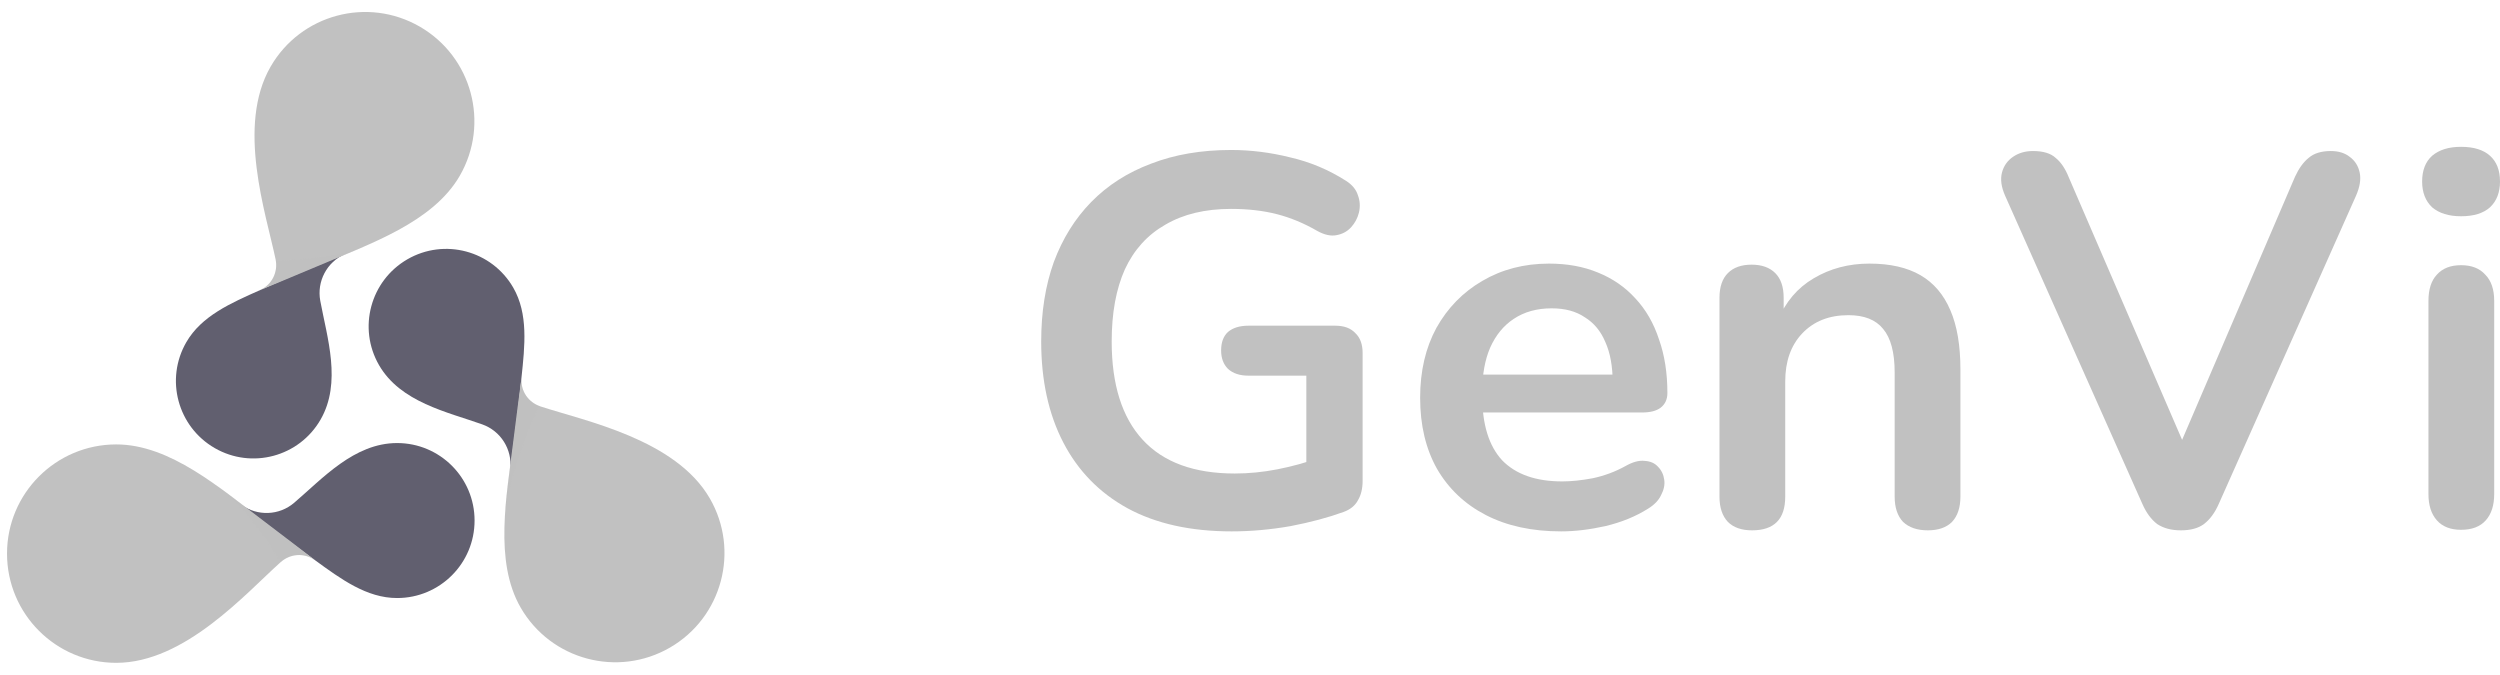 <svg width="163" height="44" viewBox="0 0 163 44" fill="none" xmlns="http://www.w3.org/2000/svg">
<g clip-path="url(#clip0_7948_13018)">
<path d="M19.18 32.781C18.203 33.618 16.778 33.67 15.739 32.91C15.739 32.91 18.819 35.291 19.897 36.06C20.108 36.21 20.317 36.363 20.528 36.516C22.238 37.763 23.917 38.995 25.893 38.992C28.684 38.992 30.945 36.728 30.942 33.937C30.942 31.145 28.678 28.884 25.887 28.887C23.093 28.89 21.034 31.197 19.18 32.781Z" fill="#615F6F"/>
<path d="M20.526 36.516C19.831 36.029 18.924 36.09 18.293 36.657C16.016 38.695 12.049 43.214 7.582 43.217C3.647 43.217 0.461 40.034 0.458 36.1C0.455 32.169 3.641 28.979 7.575 28.976C11.096 28.973 14.368 31.85 17.162 33.946C18.152 34.687 20.526 36.516 20.526 36.516Z" fill="#C1C1C1"/>
<path d="M20.881 19.61C20.648 18.344 21.313 17.085 22.49 16.564C22.49 16.564 18.89 18.041 17.683 18.589C17.447 18.696 17.211 18.801 16.972 18.908C15.038 19.766 13.133 20.602 12.146 22.315C10.752 24.732 11.582 27.821 14 29.215C16.417 30.609 19.506 29.779 20.899 27.361C22.294 24.944 21.325 22.009 20.881 19.61Z" fill="#615F6F"/>
<path d="M16.972 18.908C17.741 18.55 18.142 17.732 17.967 16.901C17.339 13.911 15.412 8.215 17.643 4.346C19.607 0.938 23.96 -0.229 27.367 1.735C30.774 3.699 31.942 8.053 29.978 11.46C28.219 14.508 24.092 15.905 20.881 17.278C19.741 17.765 16.972 18.908 16.972 18.908Z" fill="#C1C1C1"/>
<path d="M31.438 27.668C32.651 28.097 33.408 29.304 33.27 30.584C33.27 30.584 33.791 26.73 33.919 25.41C33.944 25.152 33.971 24.895 33.999 24.634C34.223 22.53 34.449 20.462 33.463 18.752C32.066 16.337 28.977 15.51 26.56 16.907C24.146 18.305 23.318 21.393 24.715 23.81C26.113 26.225 29.14 26.853 31.438 27.668Z" fill="#615F6F"/>
<path d="M34.003 24.634C33.93 25.48 34.435 26.234 35.244 26.5C38.149 27.453 44.044 28.63 46.28 32.496C48.247 35.9 47.083 40.254 43.679 42.224C40.275 44.191 35.921 43.027 33.951 39.623C32.19 36.574 33.044 32.303 33.461 28.835C33.605 27.603 34.003 24.634 34.003 24.634Z" fill="#C1C1C1"/>
<path opacity="0.2" d="M33.455 28.836C33.284 30.258 33.042 31.814 32.935 33.364C33.299 30.99 34.24 28.49 35.153 26.468C34.396 26.179 33.927 25.45 34.001 24.635C34.001 24.635 33.602 27.604 33.455 28.836Z" fill="#C1C1C1"/>
<path opacity="0.2" d="M20.527 36.516C20.527 36.516 18.152 34.687 17.162 33.946C16.182 33.21 15.143 32.38 14.056 31.611C15.879 32.98 17.368 35.122 18.29 36.66C18.293 36.66 18.293 36.657 18.296 36.657C18.924 36.093 19.831 36.029 20.527 36.516Z" fill="#C1C1C1"/>
<path opacity="0.2" d="M17.985 16.993C18.113 17.793 17.715 18.562 16.974 18.908C16.974 18.908 19.743 17.765 20.883 17.281C21.796 16.892 22.78 16.5 23.763 16.068C21.928 16.739 19.676 16.944 17.985 16.993Z" fill="#C1C1C1"/>
</g>
<path d="M80.303 34.646C77.627 34.646 75.363 34.143 73.511 33.137C71.682 32.131 70.287 30.702 69.326 28.849C68.366 26.997 67.886 24.802 67.886 22.264C67.886 20.343 68.16 18.617 68.709 17.084C69.281 15.552 70.093 14.249 71.144 13.174C72.219 12.077 73.522 11.242 75.055 10.67C76.587 10.076 78.325 9.779 80.268 9.779C81.549 9.779 82.829 9.939 84.11 10.259C85.413 10.556 86.637 11.07 87.78 11.802C88.169 12.054 88.42 12.363 88.535 12.728C88.672 13.094 88.695 13.472 88.603 13.86C88.512 14.226 88.34 14.546 88.089 14.821C87.837 15.095 87.517 15.267 87.128 15.335C86.763 15.404 86.351 15.312 85.894 15.061C85.025 14.558 84.144 14.192 83.252 13.963C82.361 13.735 81.366 13.62 80.268 13.62C78.576 13.62 77.147 13.963 75.981 14.649C74.814 15.312 73.934 16.284 73.34 17.565C72.768 18.845 72.482 20.412 72.482 22.264C72.482 25.076 73.157 27.215 74.506 28.678C75.855 30.142 77.856 30.873 80.508 30.873C81.423 30.873 82.349 30.782 83.287 30.599C84.224 30.416 85.139 30.164 86.031 29.844L85.173 31.799V24.493H81.4C80.829 24.493 80.383 24.345 80.062 24.047C79.765 23.75 79.617 23.35 79.617 22.847C79.617 22.321 79.765 21.921 80.062 21.646C80.383 21.372 80.829 21.235 81.4 21.235H87.06C87.631 21.235 88.066 21.395 88.363 21.715C88.683 22.012 88.843 22.447 88.843 23.018V31.354C88.843 31.857 88.74 32.28 88.535 32.623C88.352 32.966 88.043 33.217 87.609 33.377C86.602 33.743 85.448 34.052 84.144 34.303C82.841 34.532 81.56 34.646 80.303 34.646Z" fill="#C1C1C1"/>
<path d="M101.786 34.646C99.888 34.646 98.253 34.292 96.881 33.583C95.509 32.874 94.446 31.868 93.691 30.564C92.959 29.261 92.593 27.718 92.593 25.934C92.593 24.196 92.948 22.675 93.657 21.372C94.388 20.069 95.383 19.051 96.641 18.319C97.921 17.565 99.373 17.187 100.997 17.187C102.186 17.187 103.249 17.382 104.187 17.77C105.147 18.159 105.959 18.72 106.622 19.451C107.308 20.183 107.823 21.075 108.166 22.127C108.532 23.156 108.714 24.322 108.714 25.625C108.714 26.037 108.566 26.357 108.269 26.586C107.994 26.791 107.594 26.894 107.068 26.894H96.058V24.425H105.696L105.147 24.939C105.147 23.887 104.987 23.007 104.667 22.298C104.37 21.589 103.924 21.052 103.329 20.686C102.758 20.297 102.037 20.103 101.168 20.103C100.208 20.103 99.385 20.332 98.699 20.789C98.036 21.223 97.521 21.852 97.155 22.675C96.812 23.476 96.641 24.436 96.641 25.557V25.797C96.641 27.672 97.075 29.078 97.944 30.016C98.836 30.93 100.139 31.388 101.854 31.388C102.449 31.388 103.112 31.319 103.844 31.182C104.598 31.022 105.307 30.759 105.97 30.393C106.451 30.119 106.874 30.004 107.24 30.05C107.605 30.073 107.891 30.199 108.097 30.427C108.326 30.656 108.463 30.942 108.509 31.285C108.554 31.605 108.486 31.937 108.303 32.28C108.143 32.623 107.857 32.92 107.445 33.171C106.645 33.674 105.719 34.052 104.667 34.303C103.638 34.532 102.678 34.646 101.786 34.646Z" fill="#C1C1C1"/>
<path d="M114.237 34.578C113.551 34.578 113.025 34.395 112.659 34.029C112.293 33.64 112.11 33.091 112.11 32.383V19.417C112.11 18.708 112.293 18.171 112.659 17.805C113.025 17.439 113.539 17.256 114.202 17.256C114.865 17.256 115.38 17.439 115.746 17.805C116.112 18.171 116.295 18.708 116.295 19.417V21.749L115.917 20.892C116.42 19.68 117.198 18.765 118.25 18.148C119.324 17.508 120.536 17.187 121.886 17.187C123.235 17.187 124.344 17.439 125.213 17.942C126.082 18.445 126.733 19.211 127.168 20.24C127.602 21.246 127.819 22.527 127.819 24.082V32.383C127.819 33.091 127.637 33.64 127.271 34.029C126.905 34.395 126.379 34.578 125.693 34.578C125.007 34.578 124.469 34.395 124.081 34.029C123.715 33.64 123.532 33.091 123.532 32.383V24.288C123.532 22.984 123.28 22.035 122.777 21.441C122.297 20.846 121.543 20.549 120.514 20.549C119.256 20.549 118.25 20.949 117.495 21.749C116.763 22.527 116.397 23.567 116.397 24.871V32.383C116.397 33.846 115.677 34.578 114.237 34.578Z" fill="#C1C1C1"/>
<path d="M142.19 34.578C141.573 34.578 141.058 34.441 140.646 34.166C140.258 33.869 139.938 33.434 139.686 32.863L130.734 12.763C130.482 12.191 130.414 11.688 130.528 11.254C130.642 10.819 130.882 10.476 131.248 10.225C131.614 9.973 132.049 9.847 132.552 9.847C133.215 9.847 133.706 9.996 134.026 10.293C134.369 10.568 134.655 10.991 134.884 11.562L143.013 30.393H141.538L149.633 11.528C149.885 10.979 150.182 10.568 150.525 10.293C150.868 9.996 151.348 9.847 151.966 9.847C152.469 9.847 152.88 9.973 153.2 10.225C153.543 10.476 153.761 10.819 153.852 11.254C153.944 11.688 153.863 12.191 153.612 12.763L144.66 32.863C144.408 33.434 144.088 33.869 143.699 34.166C143.333 34.441 142.83 34.578 142.19 34.578Z" fill="#C1C1C1"/>
<path d="M160.462 34.543C159.776 34.543 159.25 34.338 158.884 33.926C158.518 33.514 158.335 32.943 158.335 32.211V19.623C158.335 18.868 158.518 18.297 158.884 17.908C159.25 17.496 159.776 17.29 160.462 17.29C161.148 17.29 161.674 17.496 162.039 17.908C162.428 18.297 162.622 18.868 162.622 19.623V32.211C162.622 32.943 162.44 33.514 162.074 33.926C161.708 34.338 161.17 34.543 160.462 34.543ZM160.462 14.1C159.661 14.1 159.032 13.906 158.575 13.517C158.141 13.106 157.923 12.545 157.923 11.837C157.923 11.105 158.141 10.545 158.575 10.156C159.032 9.767 159.661 9.573 160.462 9.573C161.285 9.573 161.914 9.767 162.348 10.156C162.783 10.545 163 11.105 163 11.837C163 12.545 162.783 13.106 162.348 13.517C161.914 13.906 161.285 14.1 160.462 14.1Z" fill="#C1C1C1"/>
<defs>
<clipPath id="clip0_7948_13018">
<rect width="46.773" height="42.435" fill="white" transform="translate(0.458 0.783)"/>
</clipPath>
</defs>
</svg>
